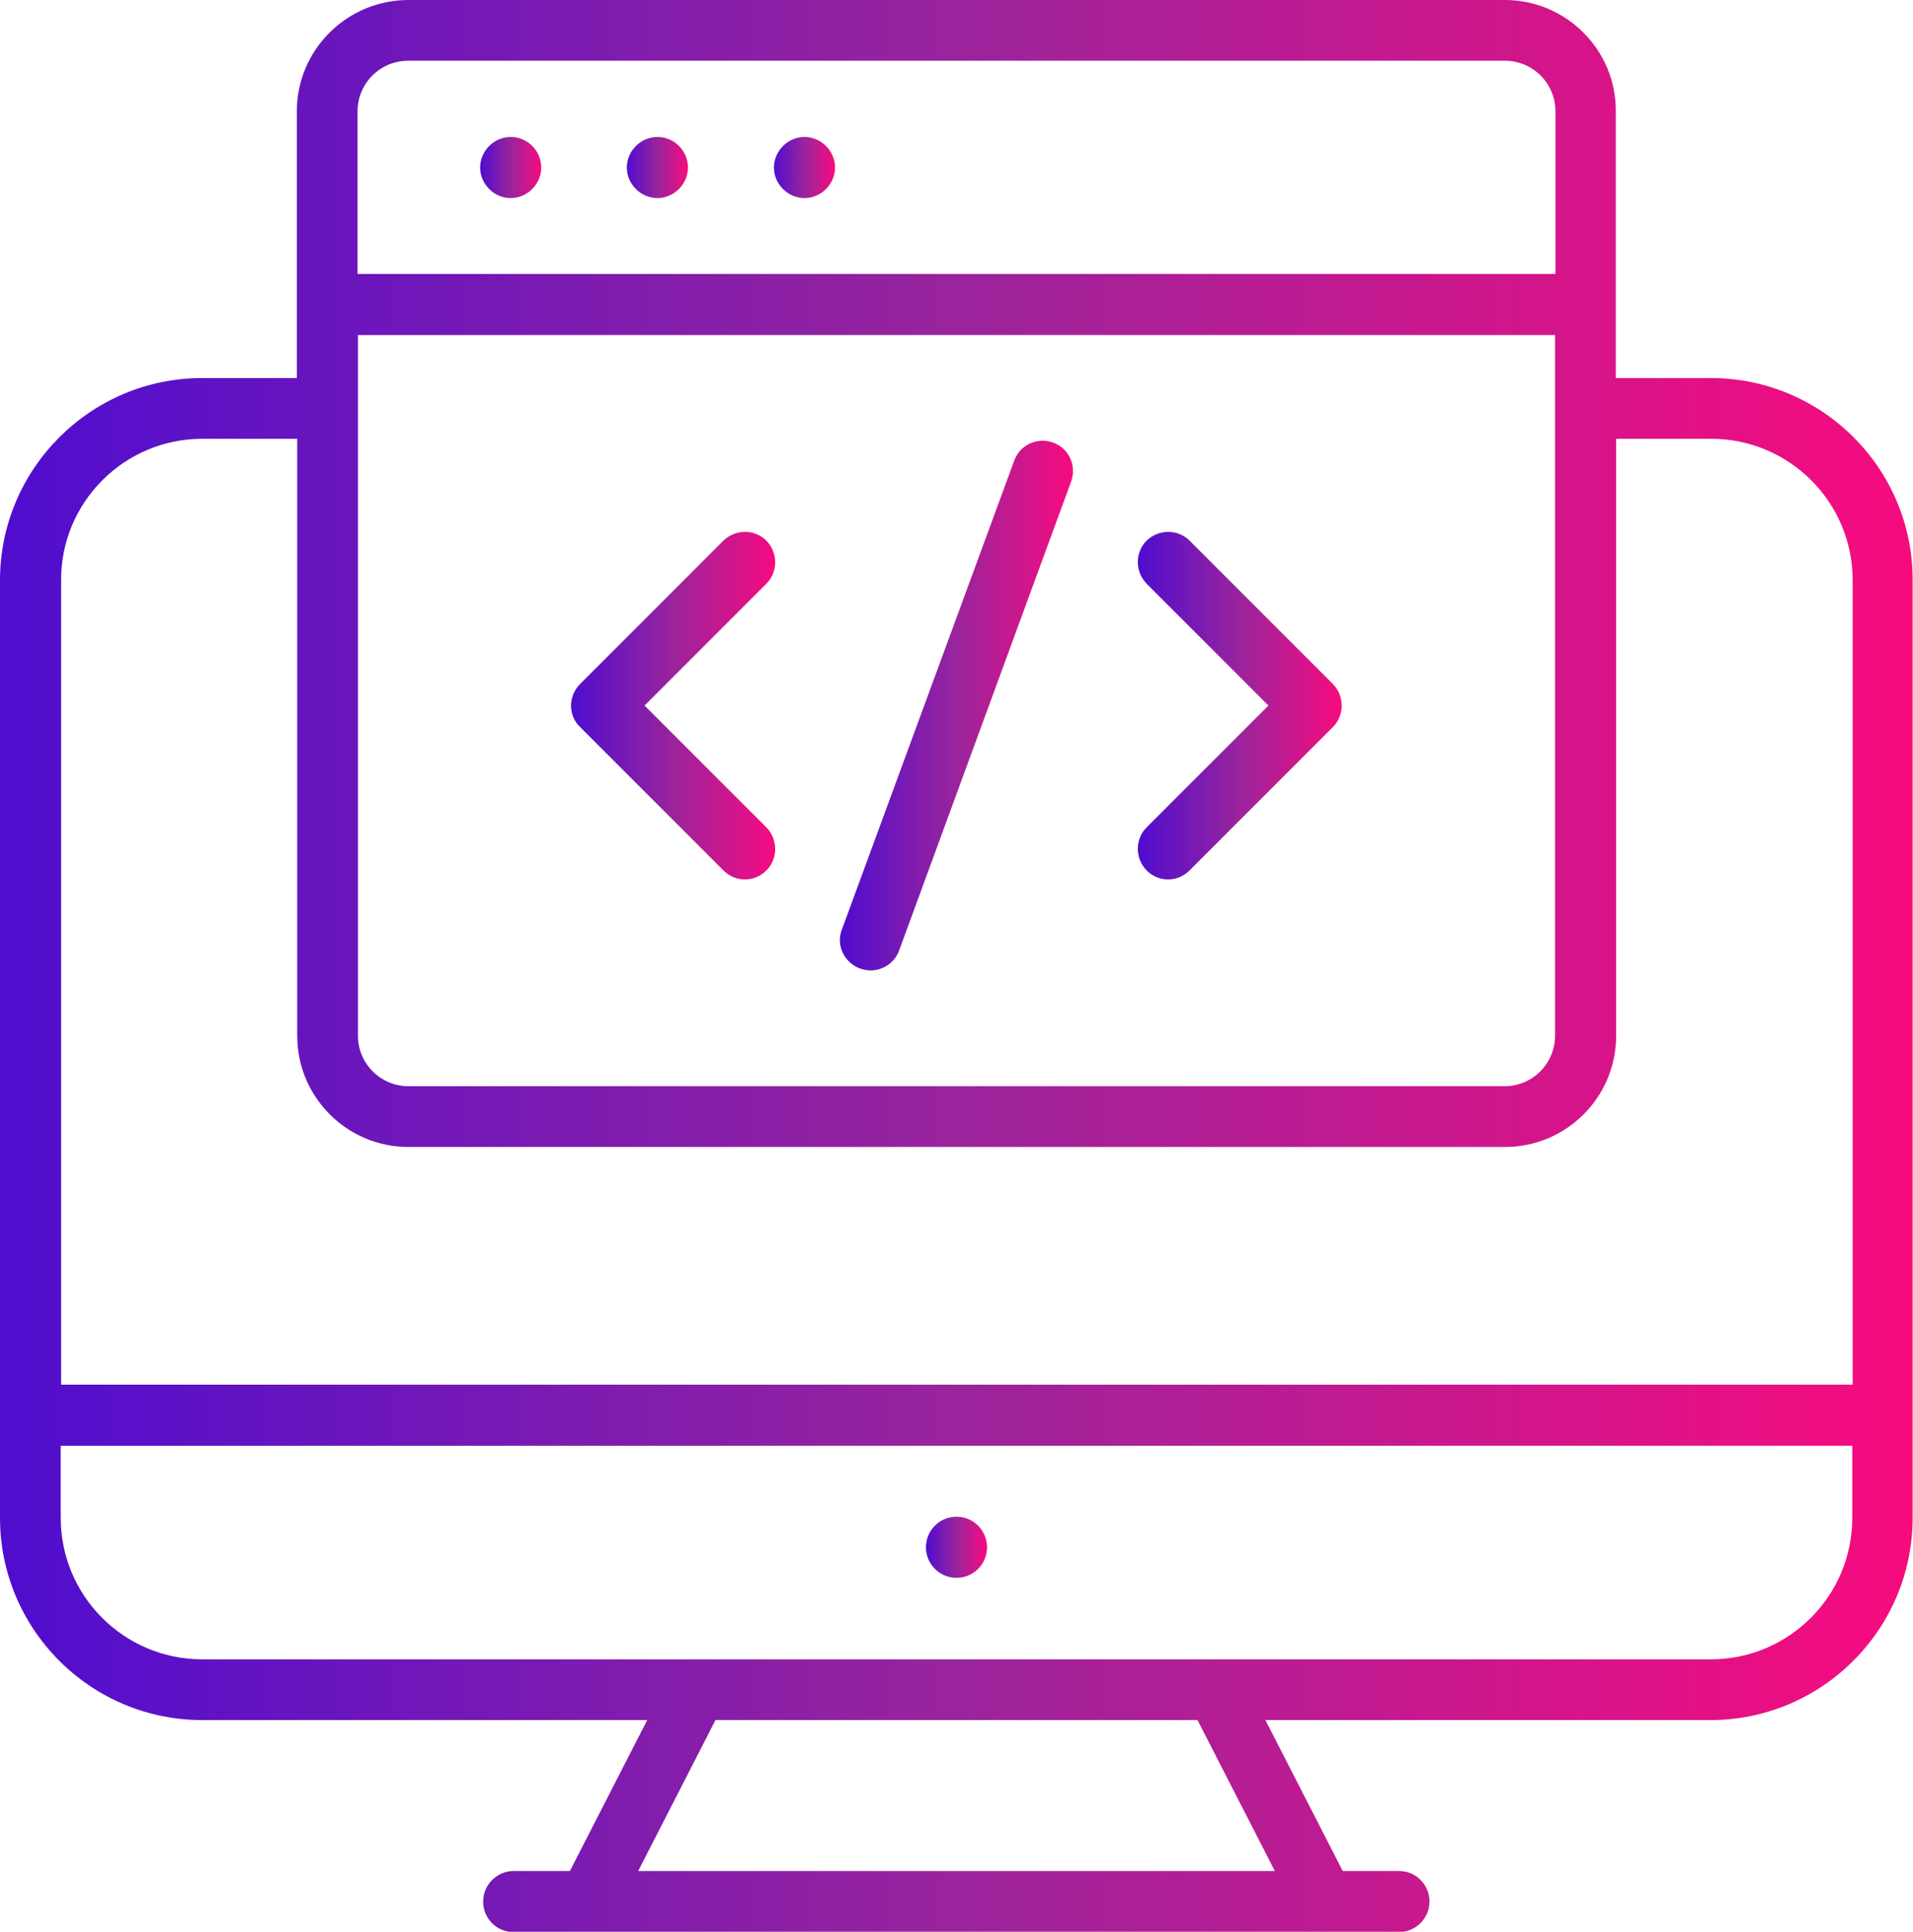 <?xml version="1.0" encoding="UTF-8"?>
<!-- Generator: Adobe Illustrator 24.1.3, SVG Export Plug-In . SVG Version: 6.00 Build 0)  -->
<svg xmlns="http://www.w3.org/2000/svg" xmlns:xlink="http://www.w3.org/1999/xlink" version="1.1" id="Layer_1" x="0px" y="0px" viewBox="0 0 507.2 512" style="enable-background:new 0 0 507.2 512;" xml:space="preserve">
<style type="text/css">
	.st0{fill:url(#SVGID_1_);}
	.st1{fill:url(#SVGID_2_);}
	.st2{fill:url(#SVGID_3_);}
	.st3{fill:url(#SVGID_4_);}
	.st4{fill:url(#SVGID_5_);}
	.st5{fill:url(#SVGID_6_);}
	.st6{fill:url(#SVGID_7_);}
	.st7{fill:url(#SVGID_8_);}
</style>
<g>
	<linearGradient id="SVGID_1_" gradientUnits="userSpaceOnUse" x1="0" y1="256" x2="507.198" y2="256">
		<stop offset="0" style="stop-color:#4F0DCF"></stop>
		<stop offset="0.5" style="stop-color:#9A249C"></stop>
		<stop offset="1" style="stop-color:#F70B7F"></stop>
	</linearGradient>
	<path class="st0" d="M453.6,100.2h-25.2V80.7V29.5C428.5,13.2,415.2,0,399,0H108.3C92,0,78.7,13.2,78.7,29.5v51.2v19.5H53.6   C24,100.2,0,124.3,0,153.8v248.5c0,29.5,24,53.6,53.6,53.6h118l-20.5,40h-14.9c-4.4,0-8.1,3.6-8.1,8.1s3.6,8.1,8.1,8.1h19.8h195.1   h19.8c4.4,0,8.1-3.6,8.1-8.1s-3.6-8.1-8.1-8.1h-14.9l-20.5-40h118c29.5,0,53.6-24,53.6-53.6V153.8   C507.2,124.3,483.2,100.2,453.6,100.2z M94.8,88.8h317.5v185.7c0,7.4-6,13.4-13.4,13.4H108.3c-7.4,0-13.4-6-13.4-13.4V88.8z    M94.8,29.5c0-7.4,6-13.4,13.4-13.4H399c7.4,0,13.4,6,13.4,13.4v43.1H94.8V29.5z M53.6,116.3h25.2v158.2   c0,16.3,13.2,29.5,29.5,29.5H399c16.3,0,29.5-13.2,29.5-29.5V116.3h25.2c20.7,0,37.5,16.8,37.5,37.5v213.2h-475V153.8   C16.1,133.2,32.9,116.3,53.6,116.3z M338,495.9H169.2l20.5-40h127.8L338,495.9z M453.6,439.8H322.4H184.8H53.6   c-20.7,0-37.5-16.8-37.5-37.5v-19.1h475v19.1C491.1,423,474.3,439.8,453.6,439.8z"></path>
	<linearGradient id="SVGID_2_" gradientUnits="userSpaceOnUse" x1="245.495" y1="410.116" x2="261.703" y2="410.116">
		<stop offset="0" style="stop-color:#4F0DCF"></stop>
		<stop offset="0.5" style="stop-color:#9A249C"></stop>
		<stop offset="1" style="stop-color:#F70B7F"></stop>
	</linearGradient>
	<circle class="st1" cx="253.6" cy="410.1" r="8.1"></circle>
	<linearGradient id="SVGID_3_" gradientUnits="userSpaceOnUse" x1="127.319" y1="44.384" x2="143.527" y2="44.384">
		<stop offset="0" style="stop-color:#4F0DCF"></stop>
		<stop offset="0.5" style="stop-color:#9A249C"></stop>
		<stop offset="1" style="stop-color:#F70B7F"></stop>
	</linearGradient>
	<path class="st2" d="M135.4,36.3c-4.4,0-8.1,3.7-8.1,8.1s3.7,8.1,8.1,8.1c4.4,0,8.1-3.7,8.1-8.1S139.9,36.3,135.4,36.3z"></path>
	<linearGradient id="SVGID_4_" gradientUnits="userSpaceOnUse" x1="166.235" y1="44.384" x2="182.444" y2="44.384">
		<stop offset="0" style="stop-color:#4F0DCF"></stop>
		<stop offset="0.5" style="stop-color:#9A249C"></stop>
		<stop offset="1" style="stop-color:#F70B7F"></stop>
	</linearGradient>
	<path class="st3" d="M174.3,36.3c-4.4,0-8.1,3.7-8.1,8.1s3.7,8.1,8.1,8.1s8.1-3.7,8.1-8.1S178.8,36.3,174.3,36.3z"></path>
	<linearGradient id="SVGID_5_" gradientUnits="userSpaceOnUse" x1="205.152" y1="44.384" x2="221.361" y2="44.384">
		<stop offset="0" style="stop-color:#4F0DCF"></stop>
		<stop offset="0.5" style="stop-color:#9A249C"></stop>
		<stop offset="1" style="stop-color:#F70B7F"></stop>
	</linearGradient>
	<path class="st4" d="M213.3,36.3c-4.4,0-8.1,3.7-8.1,8.1s3.7,8.1,8.1,8.1c4.4,0,8.1-3.7,8.1-8.1S217.7,36.3,213.3,36.3z"></path>
	<linearGradient id="SVGID_6_" gradientUnits="userSpaceOnUse" x1="151.38" y1="186.983" x2="205.519" y2="186.983">
		<stop offset="0" style="stop-color:#4F0DCF"></stop>
		<stop offset="0.5" style="stop-color:#9A249C"></stop>
		<stop offset="1" style="stop-color:#F70B7F"></stop>
	</linearGradient>
	<path class="st5" d="M191.8,230.7c1.6,1.6,3.6,2.4,5.7,2.4c2.1,0,4.1-0.8,5.7-2.4c3.1-3.1,3.1-8.2,0-11.4l-32.3-32.3l32.3-32.3   c3.1-3.1,3.1-8.2,0-11.4c-3.1-3.1-8.2-3.1-11.4,0l-38,38c-1.5,1.5-2.4,3.6-2.4,5.7s0.8,4.2,2.4,5.7L191.8,230.7z"></path>
	<linearGradient id="SVGID_7_" gradientUnits="userSpaceOnUse" x1="301.679" y1="186.983" x2="355.819" y2="186.983">
		<stop offset="0" style="stop-color:#4F0DCF"></stop>
		<stop offset="0.5" style="stop-color:#9A249C"></stop>
		<stop offset="1" style="stop-color:#F70B7F"></stop>
	</linearGradient>
	<path class="st6" d="M304,230.7c1.6,1.6,3.6,2.4,5.7,2.4c2.1,0,4.1-0.8,5.7-2.4l38-38c3.1-3.1,3.1-8.2,0-11.4l-38-38   c-3.1-3.1-8.2-3.1-11.4,0c-3.1,3.1-3.1,8.2,0,11.4l32.3,32.3L304,219.3C300.9,222.4,300.9,227.5,304,230.7z"></path>
	<linearGradient id="SVGID_8_" gradientUnits="userSpaceOnUse" x1="222.679" y1="186.98" x2="284.529" y2="186.98">
		<stop offset="0" style="stop-color:#4F0DCF"></stop>
		<stop offset="0.5" style="stop-color:#9A249C"></stop>
		<stop offset="1" style="stop-color:#F70B7F"></stop>
	</linearGradient>
	<path class="st7" d="M228,256.7c0.9,0.3,1.9,0.5,2.8,0.5c3.3,0,6.4-2,7.6-5.3L284,127.6c1.5-4.2-0.6-8.8-4.8-10.3   c-4.2-1.5-8.8,0.6-10.3,4.8l-45.7,124.3C221.6,250.5,223.8,255.1,228,256.7z"></path>
</g>
</svg>
